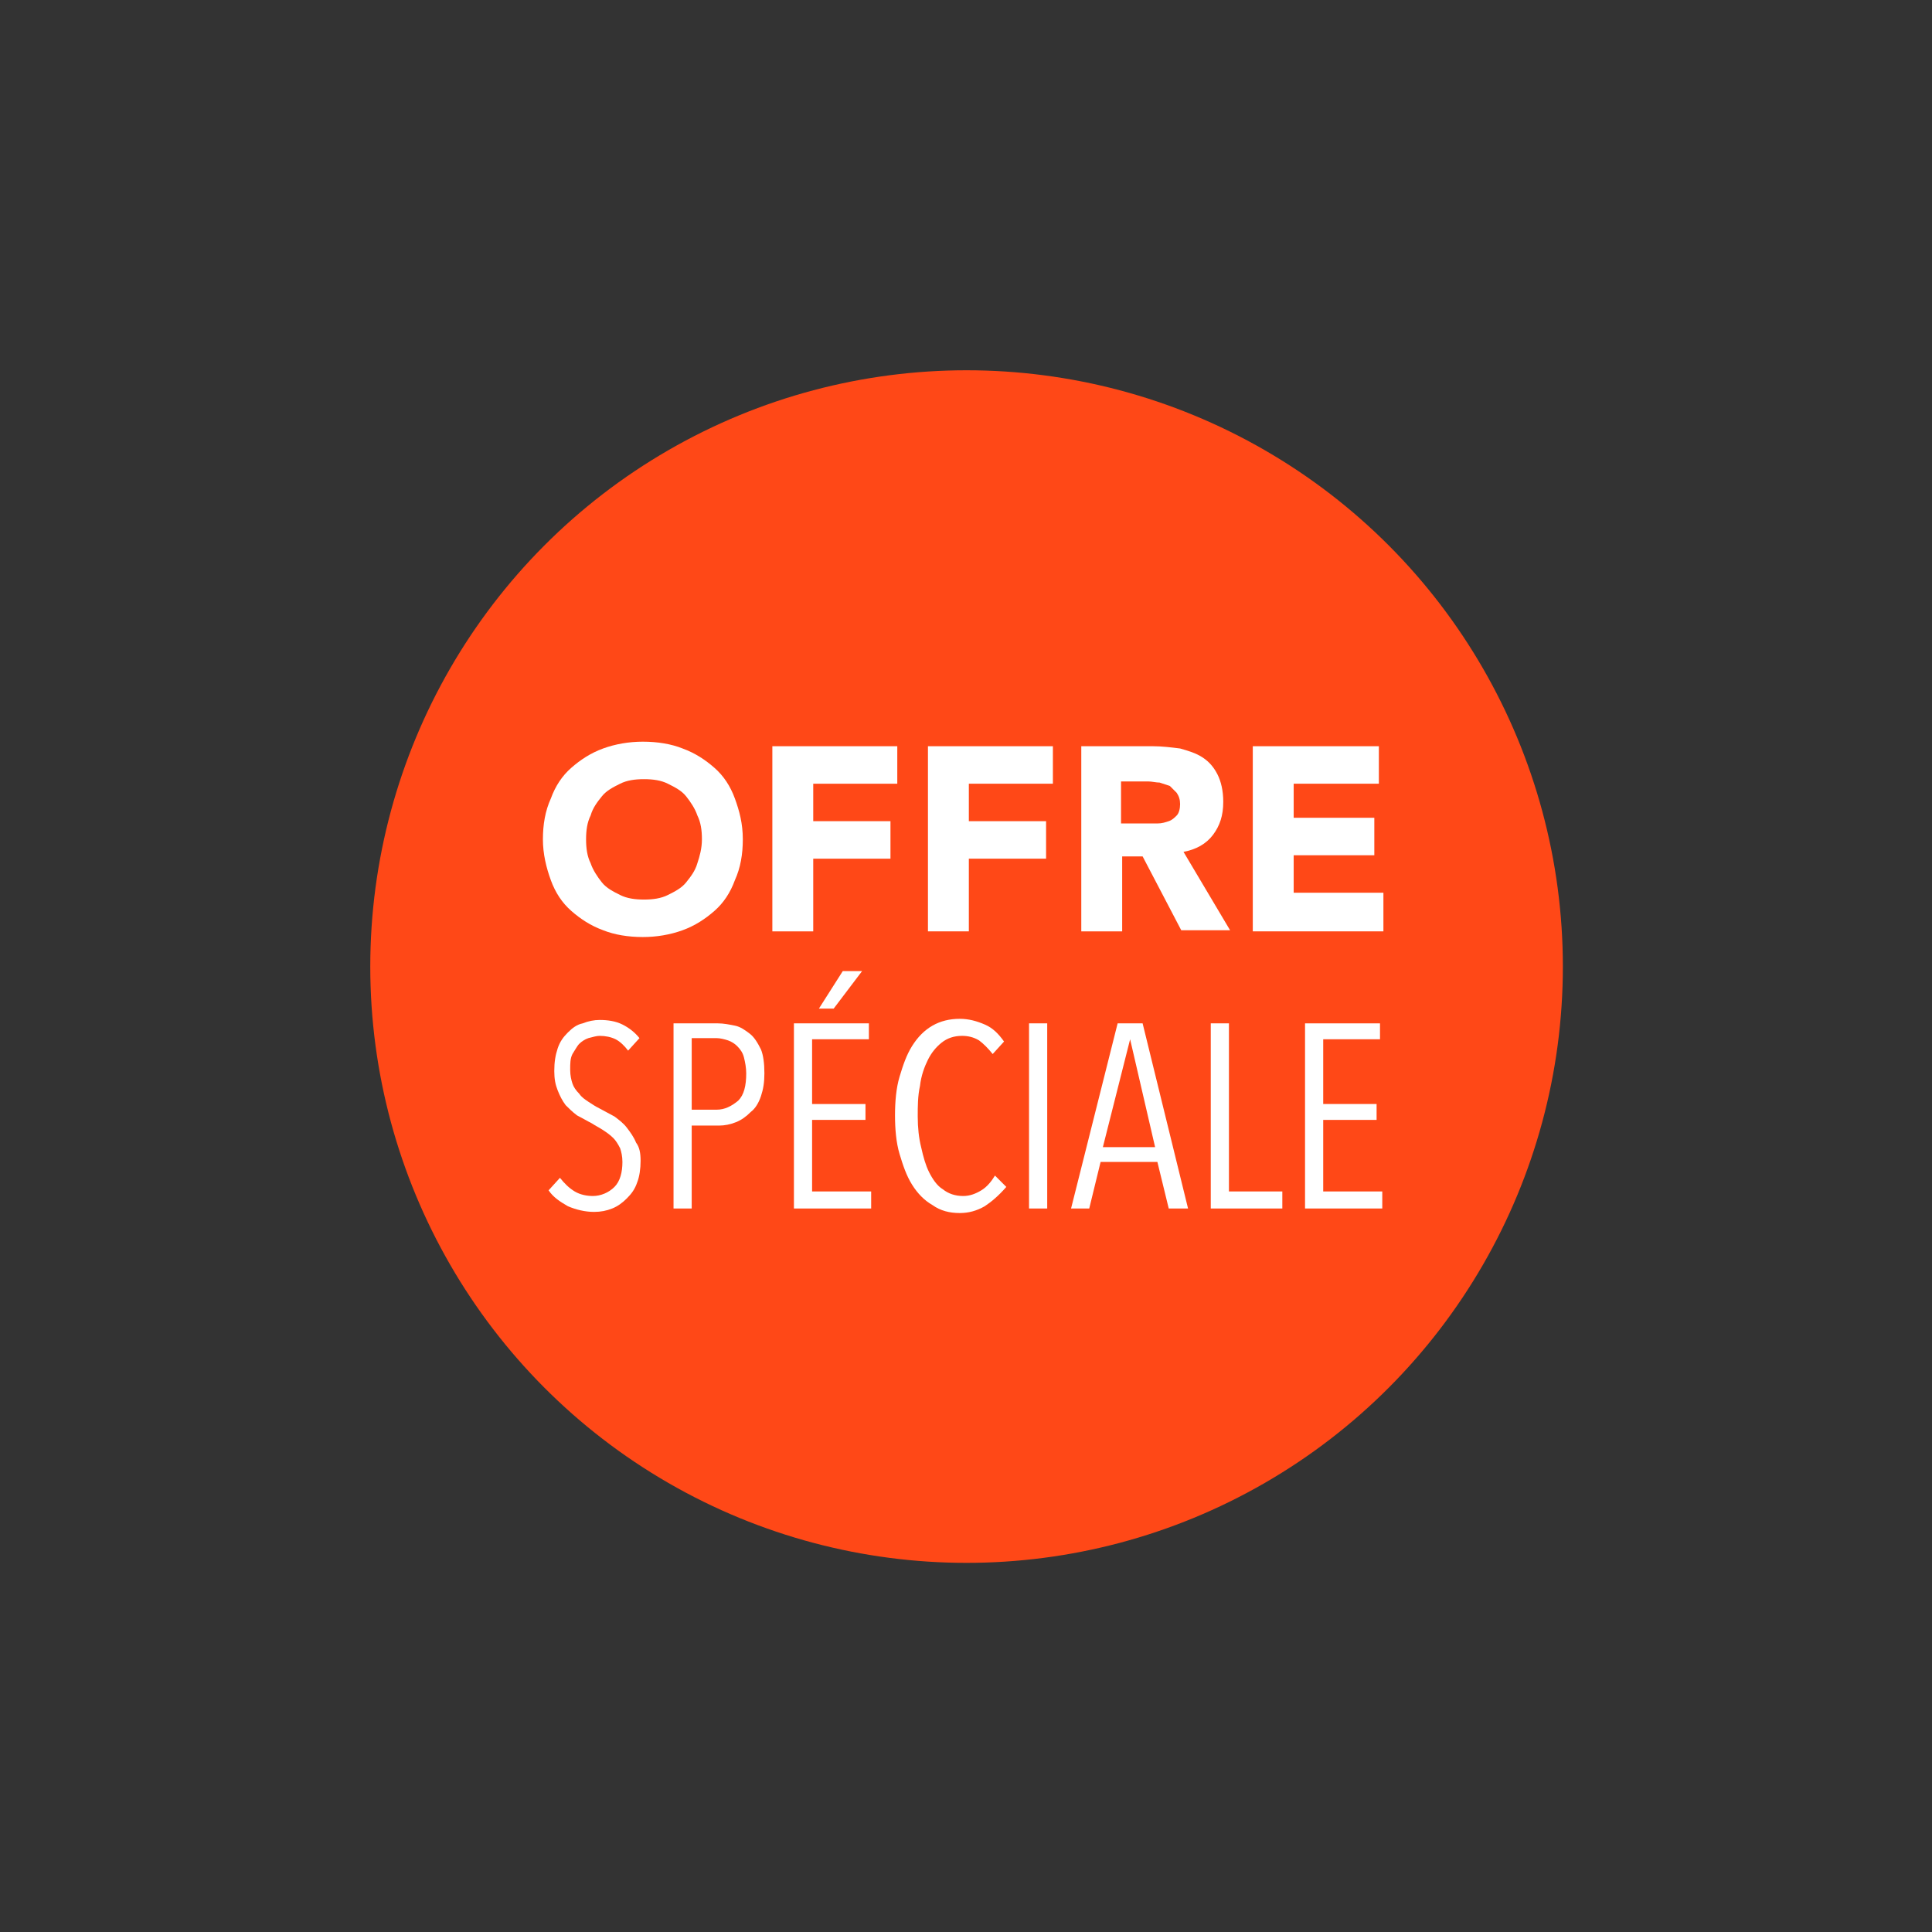 <?xml version="1.0" encoding="utf-8"?>
<!-- Generator: Adobe Illustrator 26.0.2, SVG Export Plug-In . SVG Version: 6.00 Build 0)  -->
<svg version="1.1" id="Calque_1" xmlns="http://www.w3.org/2000/svg" xmlns:xlink="http://www.w3.org/1999/xlink" x="0px" y="0px"
	 viewBox="0 0 170.1 170.1" style="enable-background:new 0 0 170.1 170.1;" xml:space="preserve">
<rect x="0" y="0" width="170.1" height="170.1" fill="#333333" stroke="none"/>
<style type="text/css">
	.st0{fill:#FF4817;}
	.st1{enable-background:new    ;}
	.st2{fill:#FFFFFF;}
</style>
<g>
	<circle class="st0" cx="85.1" cy="85.1" r="52.5"/>
</g>
<g class="st1">
	<path class="st2" d="M47.8,73.9c0-1.3,0.2-2.5,0.7-3.6c0.4-1.1,1-2,1.8-2.7s1.7-1.3,2.8-1.7c1.1-0.4,2.3-0.6,3.5-0.6
		c1.3,0,2.5,0.2,3.5,0.6c1.1,0.4,2,1,2.8,1.7s1.4,1.6,1.8,2.7s0.7,2.2,0.7,3.6c0,1.3-0.2,2.5-0.7,3.6c-0.4,1.1-1,2-1.8,2.7
		s-1.7,1.3-2.8,1.7c-1.1,0.4-2.3,0.6-3.5,0.6c-1.3,0-2.5-0.2-3.5-0.6c-1.1-0.4-2-1-2.8-1.7s-1.4-1.6-1.8-2.7
		C48.1,76.4,47.8,75.2,47.8,73.9z M51.6,73.9c0,0.8,0.1,1.5,0.4,2.1c0.2,0.6,0.6,1.2,1,1.7s1,0.8,1.6,1.1c0.6,0.3,1.3,0.4,2.1,0.4
		s1.5-0.1,2.1-0.4s1.2-0.6,1.6-1.1c0.4-0.5,0.8-1,1-1.7c0.2-0.6,0.4-1.3,0.4-2.1c0-0.8-0.1-1.5-0.4-2.1c-0.2-0.6-0.6-1.2-1-1.7
		s-1-0.8-1.6-1.1s-1.3-0.4-2.1-0.4s-1.5,0.1-2.1,0.4s-1.2,0.6-1.6,1.1c-0.4,0.5-0.8,1-1,1.7C51.7,72.4,51.6,73.1,51.6,73.9z"/>
	<path class="st2" d="M68,65.7h11V69h-7.4v3.3h6.8v3.3h-6.8V82H68V65.7z"/>
	<path class="st2" d="M81.7,65.7h11V69h-7.4v3.3h6.8v3.3h-6.8V82h-3.6V65.7z"/>
	<path class="st2" d="M95.2,65.7h6.3c0.8,0,1.6,0.1,2.4,0.2c0.7,0.2,1.4,0.4,2,0.8s1,0.9,1.3,1.5s0.5,1.4,0.5,2.4
		c0,1.2-0.3,2.1-0.9,2.9s-1.5,1.3-2.6,1.5l4.1,6.9H104l-3.4-6.5h-1.8V82h-3.6V65.7z M98.8,72.5h2.1c0.3,0,0.7,0,1,0
		c0.4,0,0.7-0.1,1-0.2s0.5-0.3,0.7-0.5s0.3-0.6,0.3-1s-0.1-0.7-0.3-1c-0.2-0.2-0.4-0.4-0.6-0.6c-0.3-0.1-0.6-0.2-0.9-0.3
		c-0.3,0-0.7-0.1-1-0.1h-2.4v3.7H98.8z"/>
	<path class="st2" d="M110.3,65.7h11.1V69h-7.5v3h7.1v3.3h-7.1v3.3h7.9V82h-11.5V65.7z"/>
</g>
<g class="st1">
	<path class="st2" d="M56.4,102.2c0,0.7-0.1,1.4-0.3,1.9c-0.2,0.6-0.5,1-0.9,1.4s-0.8,0.7-1.3,0.9c-0.5,0.2-1,0.3-1.6,0.3
		c-0.8,0-1.6-0.2-2.3-0.5c-0.7-0.4-1.3-0.8-1.7-1.4l1-1.1c0.4,0.5,0.8,0.9,1.3,1.2c0.5,0.3,1.1,0.4,1.6,0.4c0.7,0,1.4-0.3,1.9-0.8
		s0.7-1.3,0.7-2.2c0-0.5-0.1-0.9-0.2-1.2c-0.2-0.4-0.4-0.7-0.6-0.9c-0.3-0.3-0.6-0.5-0.9-0.7c-0.3-0.2-0.7-0.4-1-0.6
		c-0.4-0.2-0.9-0.5-1.3-0.7c-0.4-0.3-0.7-0.6-1-0.9c-0.3-0.4-0.5-0.8-0.7-1.3s-0.3-1-0.3-1.7c0-0.8,0.1-1.4,0.3-2s0.5-1,0.9-1.4
		s0.8-0.7,1.3-0.8c0.5-0.2,1-0.3,1.5-0.3c0.7,0,1.4,0.1,2,0.4s1.1,0.7,1.5,1.2l-1,1.1c-0.3-0.4-0.7-0.8-1.1-1
		c-0.4-0.2-0.9-0.3-1.4-0.3c-0.3,0-0.6,0.1-1,0.2c-0.3,0.1-0.6,0.3-0.8,0.5s-0.4,0.6-0.6,0.9c-0.2,0.4-0.2,0.8-0.2,1.4
		c0,0.5,0.1,0.9,0.2,1.2c0.1,0.3,0.3,0.6,0.6,0.9c0.2,0.3,0.5,0.5,0.8,0.7s0.6,0.4,1,0.6s0.9,0.5,1.3,0.7c0.4,0.3,0.8,0.6,1.1,1
		s0.6,0.8,0.8,1.3C56.3,101,56.4,101.5,56.4,102.2z"/>
	<path class="st2" d="M67.3,94.5c0,0.8-0.1,1.4-0.3,2c-0.2,0.6-0.5,1.1-0.9,1.4c-0.4,0.4-0.8,0.7-1.3,0.9c-0.5,0.2-1,0.3-1.5,0.3
		h-2.4v7.3h-1.6V90.1h3.9c0.5,0,1,0.1,1.5,0.2s0.9,0.4,1.3,0.7c0.4,0.3,0.7,0.8,1,1.4C67.2,92.9,67.3,93.6,67.3,94.5z M65.7,94.5
		c0-0.5-0.1-1-0.2-1.4s-0.3-0.7-0.6-1c-0.2-0.2-0.5-0.4-0.8-0.5c-0.3-0.1-0.7-0.2-1-0.2h-2.2v6.3h2.2c0.7,0,1.3-0.3,1.9-0.8
		C65.5,96.4,65.7,95.6,65.7,94.5z"/>
	<path class="st2" d="M69.9,106.4V90.1h6.6v1.4h-5v5.7h4.7v1.4h-4.7v6.3h5.2v1.5H69.9z M73.4,88.8h-1.3l2.1-3.3h1.7L73.4,88.8z"/>
	<path class="st2" d="M86.7,106.2c-0.7,0.4-1.4,0.6-2.2,0.6c-0.9,0-1.7-0.2-2.4-0.7c-0.7-0.4-1.3-1-1.8-1.8s-0.8-1.7-1.1-2.7
		c-0.3-1-0.4-2.2-0.4-3.4c0-1.2,0.1-2.4,0.4-3.4s0.6-1.9,1.1-2.7c0.5-0.8,1.1-1.4,1.8-1.8c0.7-0.4,1.5-0.6,2.4-0.6
		c0.8,0,1.5,0.2,2.2,0.5s1.2,0.8,1.7,1.5l-1,1.1c-0.4-0.5-0.8-0.9-1.2-1.2c-0.5-0.3-1-0.4-1.5-0.4c-0.7,0-1.3,0.2-1.8,0.6
		s-0.9,0.9-1.2,1.5c-0.3,0.6-0.6,1.4-0.7,2.3c-0.2,0.9-0.2,1.8-0.2,2.7c0,1,0.1,1.9,0.3,2.7c0.2,0.9,0.4,1.6,0.7,2.2
		c0.3,0.6,0.7,1.2,1.2,1.5c0.5,0.4,1.1,0.6,1.8,0.6c0.6,0,1.1-0.2,1.6-0.5s0.9-0.8,1.2-1.3l1,1C87.9,105.3,87.3,105.8,86.7,106.2z"
		/>
	<path class="st2" d="M90.6,106.4V90.1h1.6v16.3C92.2,106.4,90.6,106.4,90.6,106.4z"/>
	<path class="st2" d="M102.9,106.4l-1-4.1h-5l-1,4.1h-1.6l4.1-16.3h2.2l4,16.3C104.6,106.4,102.9,106.4,102.9,106.4z M99.5,91.5
		L99.5,91.5l-2.4,9.5h4.6L99.5,91.5z"/>
	<path class="st2" d="M106.6,106.4V90.1h1.6v14.8h4.7v1.5H106.6z"/>
	<path class="st2" d="M114.9,106.4V90.1h6.6v1.4h-5v5.7h4.7v1.4h-4.7v6.3h5.2v1.5H114.9z"/>
</g>
</svg>
